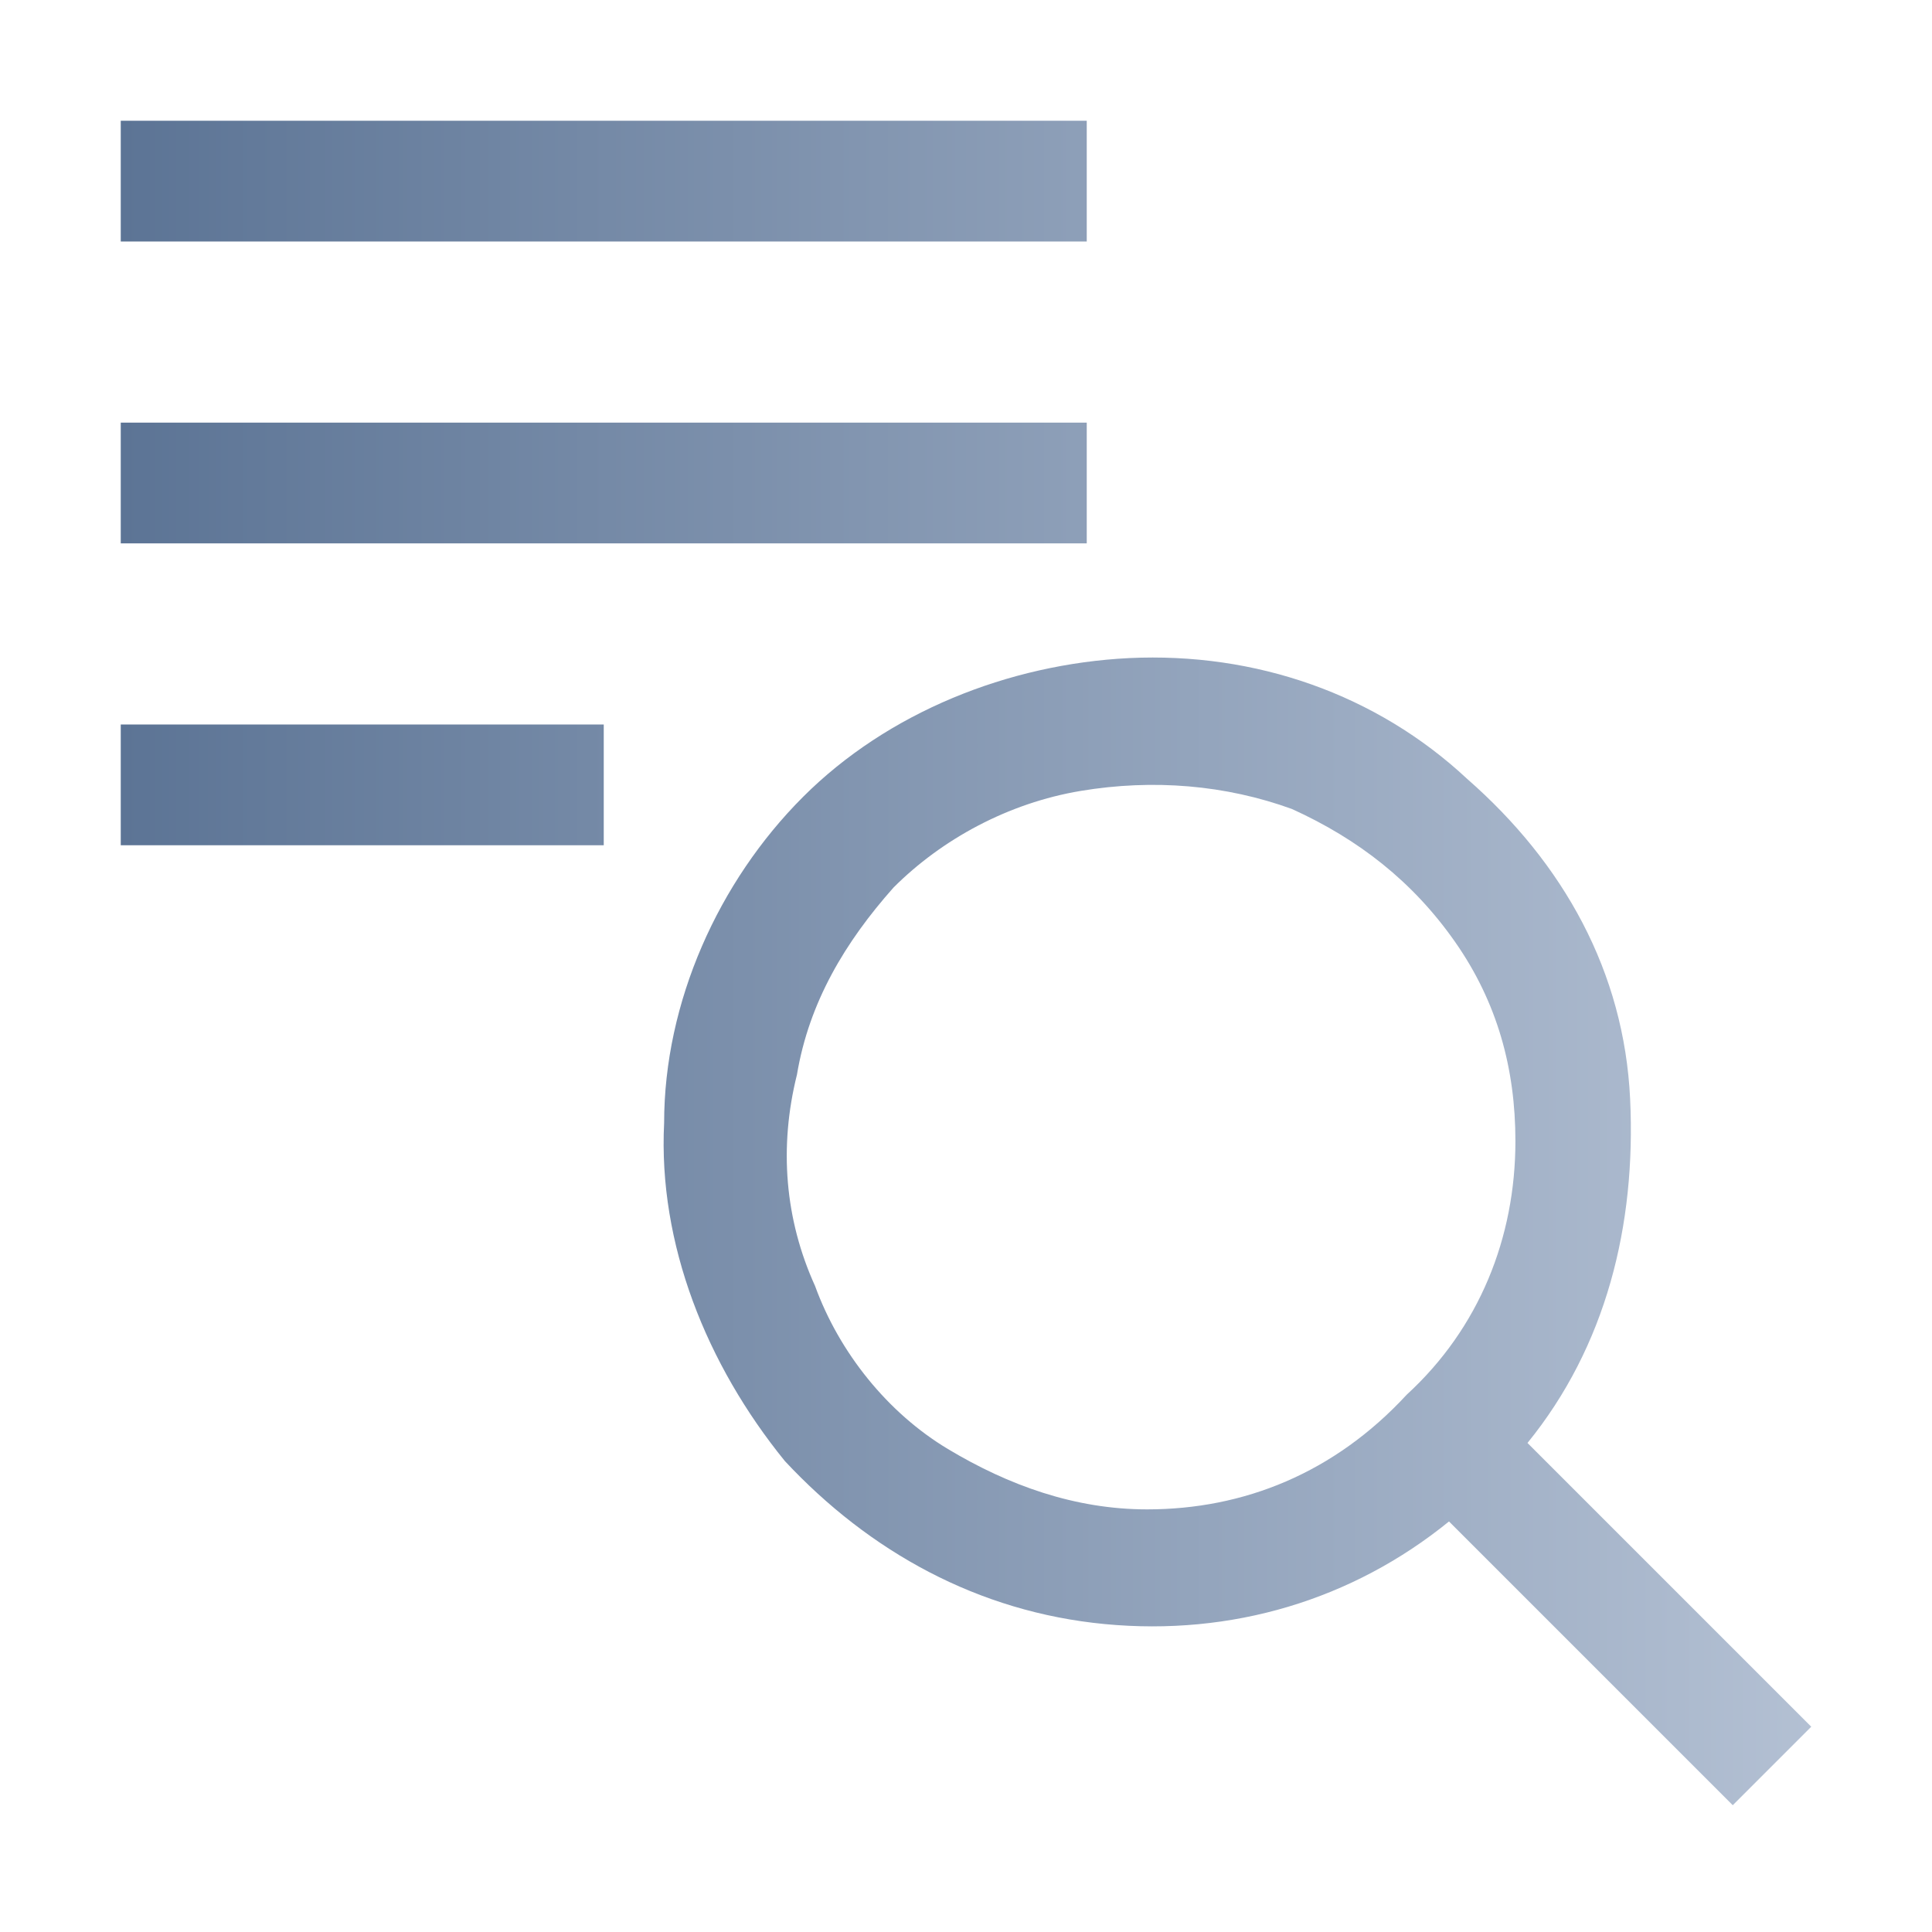 <?xml version="1.0" encoding="utf-8"?>
<!-- Generator: Adobe Illustrator 27.6.1, SVG Export Plug-In . SVG Version: 6.00 Build 0)  -->
<svg version="1.1" id="Layer_1" xmlns="http://www.w3.org/2000/svg" xmlns:xlink="http://www.w3.org/1999/xlink" x="0px" y="0px"
	 viewBox="0 0 32 32" style="enable-background:new 0 0 32 32;" xml:space="preserve">
<style type="text/css">
	.st0{fill:none;}
	.st1{fill:url(#SVGID_1_);}
	.st2{fill:url(#SVGID_00000020375874972695191420000005311068356150236840_);}
	.st3{fill:url(#SVGID_00000055696937837828073930000014398199889760375740_);}
	.st4{fill:url(#SVGID_00000042696925926729225030000014373740677782410393_);}
</style>
<rect class="st0" width="32" height="32"/>
<linearGradient id="SVGID_1_" gradientUnits="userSpaceOnUse" x1="2" y1="13.528" x2="30" y2="13.528" gradientTransform="matrix(1 0 0 -1 0 34)">
	<stop  offset="0" style="stop-color:#5C7495"/>
	<stop  offset="1" style="stop-color:#B3C0D3"/>
</linearGradient>
<path class="st1" d="M30,28.6l-4.7-4.7c1.3-1.6,1.8-3.6,1.7-5.7s-1.1-3.9-2.7-5.3c-1.5-1.4-3.5-2.1-5.6-2c-2,0.1-4,0.9-5.4,2.3
	s-2.3,3.4-2.3,5.4c-0.1,2,0.7,4,2,5.6c1.4,1.5,3.2,2.5,5.3,2.7s4.1-0.4,5.7-1.7l4.7,4.7L30,28.6z M19,25c-1.2,0-2.3-0.4-3.3-1
	s-1.8-1.6-2.2-2.7c-0.5-1.1-0.6-2.3-0.3-3.5c0.2-1.2,0.8-2.2,1.6-3.1c0.8-0.8,1.9-1.4,3.1-1.6c1.2-0.2,2.4-0.1,3.5,0.3
	c1.1,0.5,2,1.2,2.7,2.2s1,2.1,1,3.3c0,1.6-0.6,3.1-1.8,4.2C22.1,24.4,20.6,25,19,25z"/>
<linearGradient id="SVGID_00000070084203501937794320000003573407603217128605_" gradientUnits="userSpaceOnUse" x1="2" y1="21" x2="30" y2="21" gradientTransform="matrix(1 0 0 -1 0 34)">
	<stop  offset="0" style="stop-color:#5C7495"/>
	<stop  offset="1" style="stop-color:#B3C0D3"/>
</linearGradient>
<path style="fill:url(#SVGID_00000070084203501937794320000003573407603217128605_);" d="M10,12H2v2h8V12z"/>
<linearGradient id="SVGID_00000127766599134097384430000009501526002197248940_" gradientUnits="userSpaceOnUse" x1="2" y1="31" x2="30" y2="31" gradientTransform="matrix(1 0 0 -1 0 34)">
	<stop  offset="0" style="stop-color:#5C7495"/>
	<stop  offset="1" style="stop-color:#B3C0D3"/>
</linearGradient>
<path style="fill:url(#SVGID_00000127766599134097384430000009501526002197248940_);" d="M18,2H2v2h16V2z"/>
<linearGradient id="SVGID_00000127017511701442659250000015117721177308122767_" gradientUnits="userSpaceOnUse" x1="2" y1="26" x2="30" y2="26" gradientTransform="matrix(1 0 0 -1 0 34)">
	<stop  offset="0" style="stop-color:#5C7495"/>
	<stop  offset="1" style="stop-color:#B3C0D3"/>
</linearGradient>
<path style="fill:url(#SVGID_00000127017511701442659250000015117721177308122767_);" d="M18,7H2v2h16V7z"/>
</svg>
